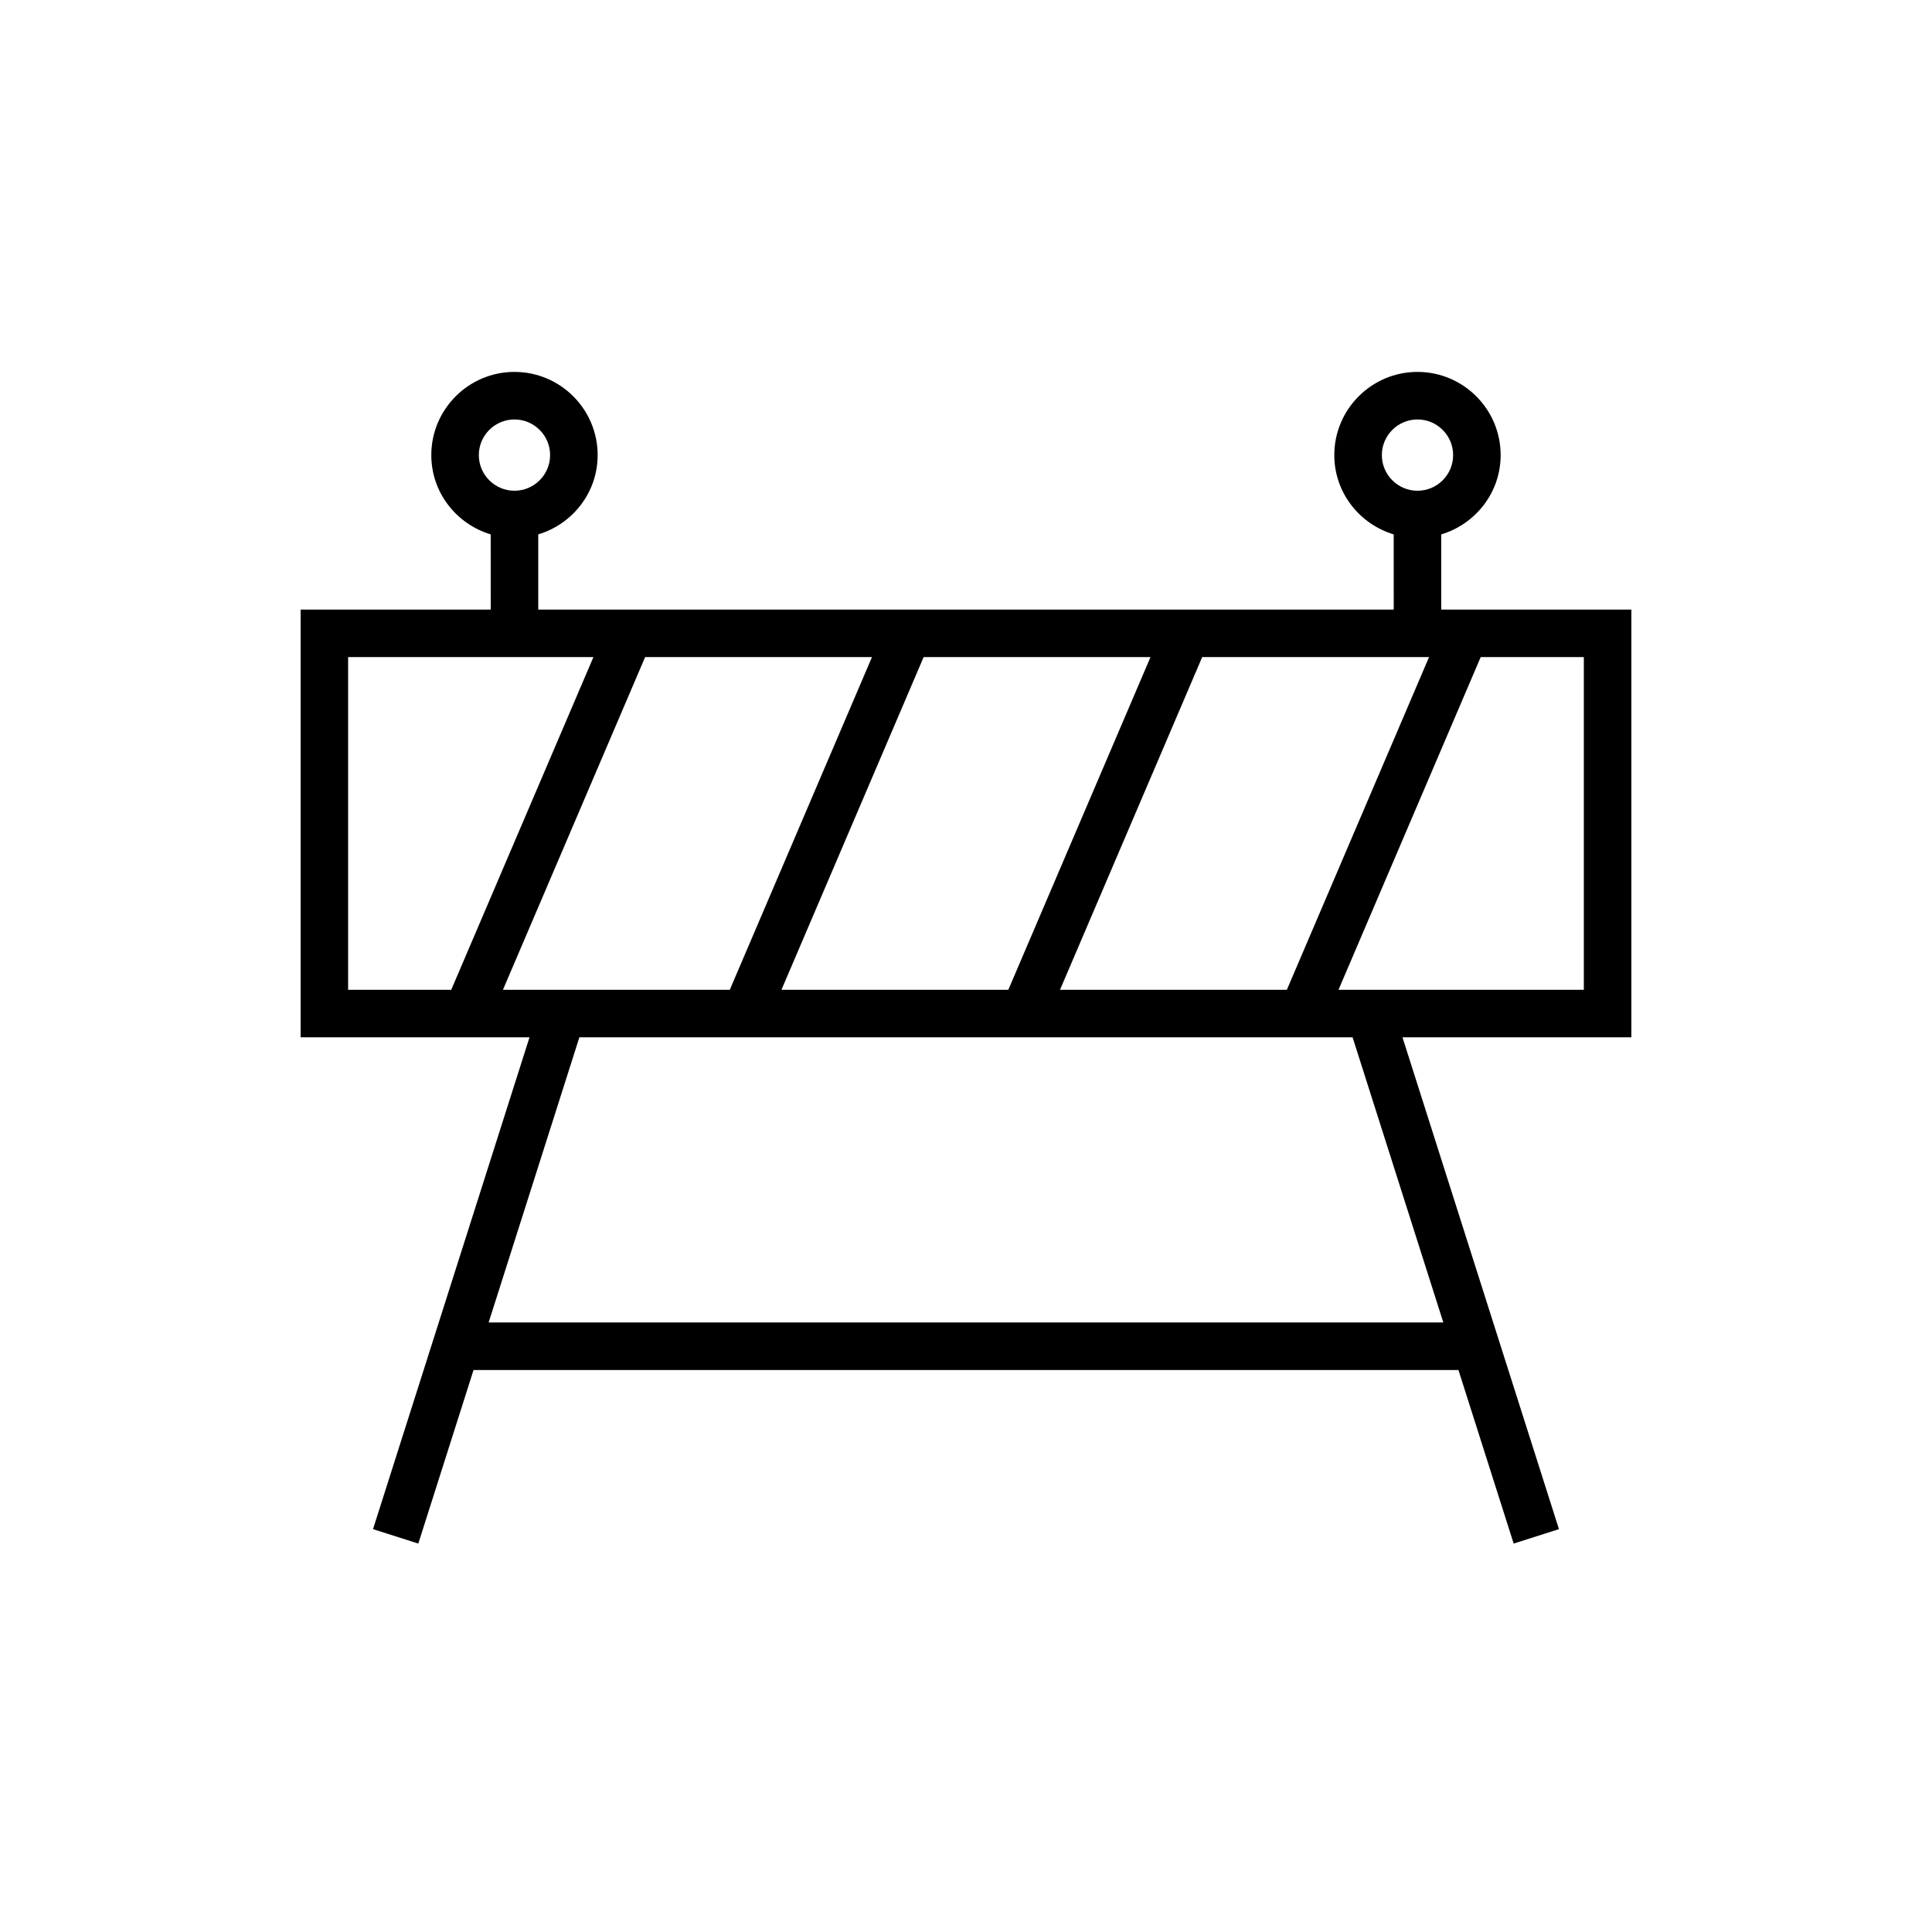 <?xml version="1.0" encoding="UTF-8"?>
<!-- Uploaded to: ICON Repo, www.iconrepo.com, Generator: ICON Repo Mixer Tools -->
<svg fill="#000000" width="800px" height="800px" version="1.1" viewBox="144 144 512 512" xmlns="http://www.w3.org/2000/svg">
 <path d="m576.33 305.54h-50.383v-19.922c9.07-2.731 15.742-11.066 15.742-21.016 0-12.152-9.891-22.043-22.043-22.043-12.152 0-22.043 9.891-22.043 22.043 0 9.949 6.672 18.285 15.742 21.016l0.008 19.922h-226.71v-19.922c9.07-2.731 15.742-11.066 15.742-21.016 0-12.152-9.891-22.043-22.043-22.043s-22.043 9.891-22.043 22.043c0 9.949 6.672 18.285 15.742 21.016l0.008 19.922h-50.383v113.36h60.66l-41.473 130.34 12.004 3.82 14.637-45.992h261.01l14.633 45.992 12.004-3.82-41.469-130.34h60.66zm-66.125-40.934c0-5.207 4.238-9.445 9.445-9.445 5.207 0 9.445 4.238 9.445 9.445 0.004 5.207-4.234 9.445-9.445 9.445-5.207 0-9.445-4.238-9.445-9.445zm-239.31 0c0-5.207 4.238-9.445 9.445-9.445s9.445 4.238 9.445 9.445c0 5.207-4.238 9.445-9.445 9.445s-9.445-4.238-9.445-9.445zm154.02 141.7 37.68-88.168h60.117l-37.68 88.168zm-147.63 0 37.68-88.168h60.117l-37.68 88.168zm111.49-88.168h60.121l-37.68 88.168h-60.121zm-152.52 0h65.008l-37.68 88.168h-27.328zm290.24 176.33h-253l24.047-75.57h204.91zm37.238-88.164h-65.012l37.68-88.168h27.332z"/>
</svg>
